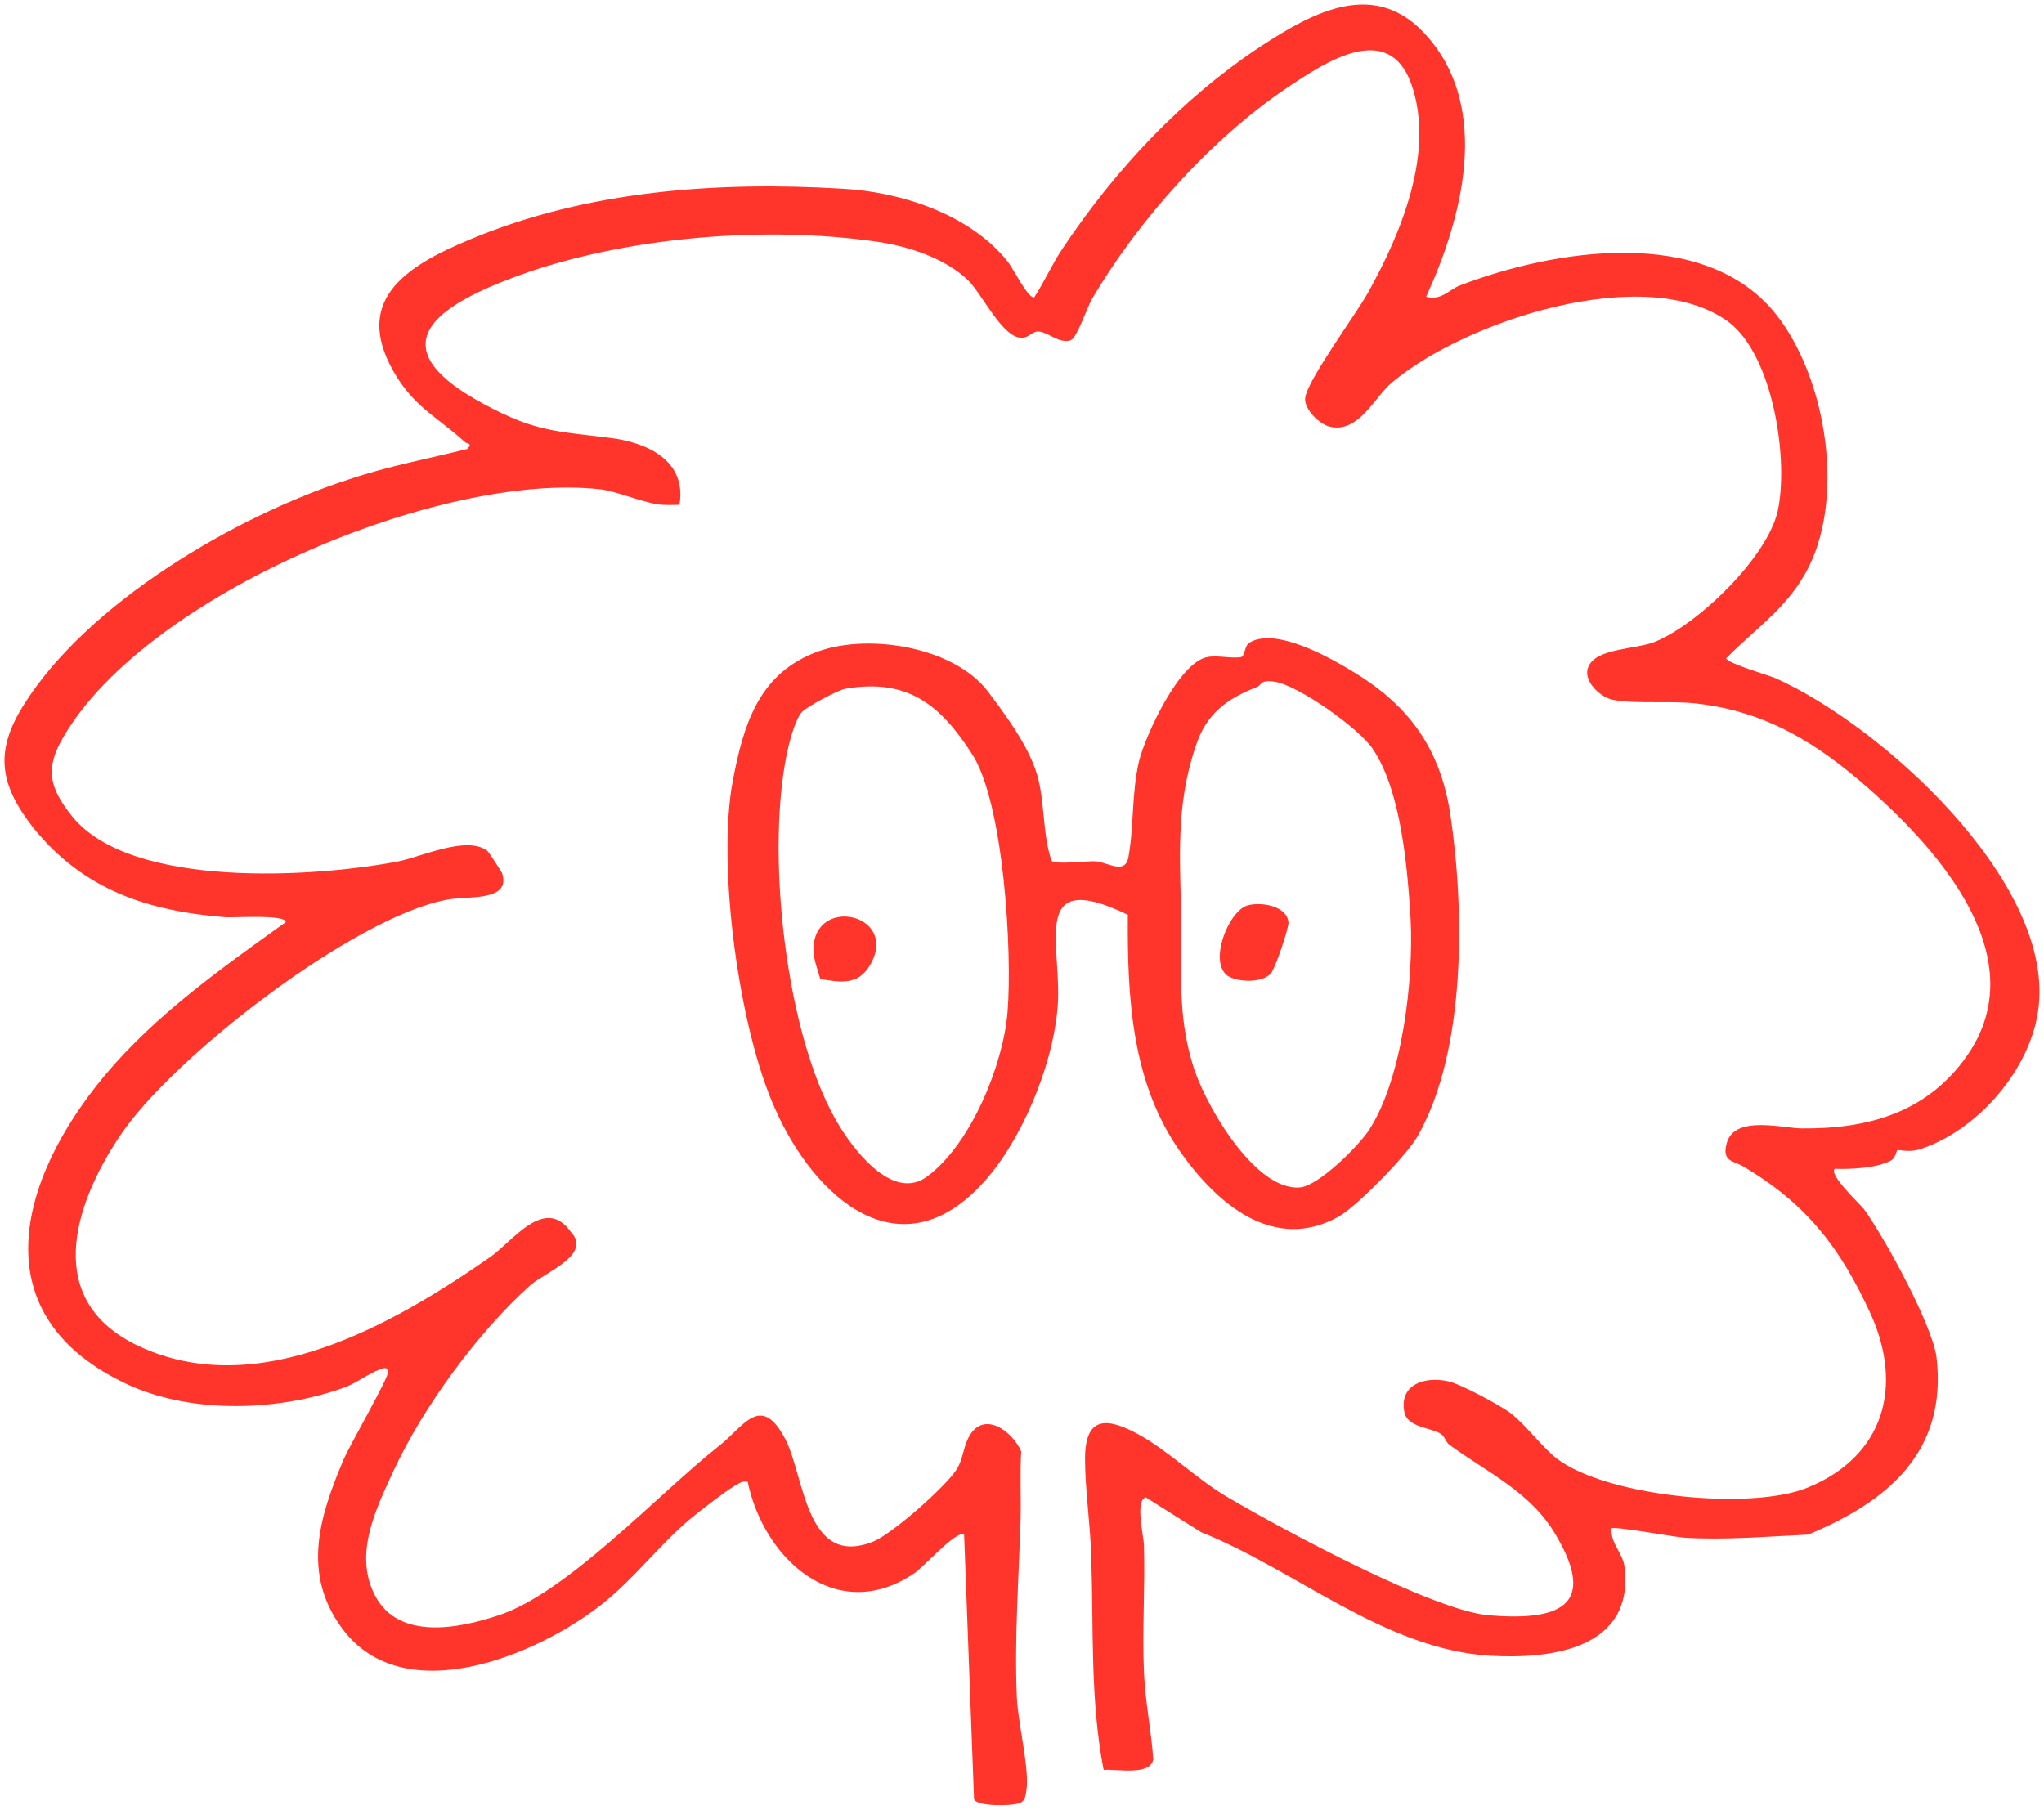 <svg width="227" height="201" viewBox="0 0 227 201" fill="none" xmlns="http://www.w3.org/2000/svg">
<path d="M158.38 32.96C160.032 33.443 160.997 32.132 162.098 31.718C172.498 27.717 189.302 24.958 197.222 34.891C202.938 42.066 205.073 55.862 200.39 63.864C198.117 67.796 194.742 70.004 191.712 73.108C191.781 73.66 196.326 74.97 197.153 75.315C208.792 80.489 227.869 97.666 226.422 111.669C225.734 118.568 219.673 125.604 213.131 127.673C211.96 128.018 210.789 127.673 210.72 127.742C210.582 127.88 210.514 128.639 209.963 128.915C208.447 129.743 205.486 129.881 203.764 129.812C203.076 130.502 206.519 133.675 207.001 134.296C209.274 137.4 214.577 147.127 215.059 150.714C216.299 161.268 209.618 166.787 200.803 170.443C196.258 170.65 191.643 171.064 187.098 170.788C185.927 170.719 179.316 169.477 178.971 169.753C178.834 171.409 180.211 172.443 180.418 174.03C181.52 183.136 172.291 184.308 165.404 183.894C153.696 183.136 143.917 174.375 133.38 170.167L127.251 166.304C126.011 166.649 127.044 170.719 127.044 171.615C127.182 176.306 126.837 181.066 127.044 185.757C127.182 188.999 127.87 192.241 128.077 195.415C127.733 197.277 124.014 196.449 122.568 196.587C121.052 188.792 121.466 180.928 121.19 172.995C121.121 169.546 120.501 165.476 120.501 162.027C120.501 157.267 122.912 157.405 126.355 159.268C129.799 161.13 132.898 164.303 136.479 166.373C142.471 169.891 159.206 178.928 165.404 179.411C173.049 180.031 177.456 178.445 172.842 170.581C170.087 165.752 165.266 163.613 160.928 160.44C160.583 160.164 160.446 159.543 160.032 159.268C159.068 158.578 156.313 158.578 155.969 156.853C155.349 153.749 158.242 152.852 160.79 153.404C162.167 153.68 166.644 156.094 167.815 156.991C169.467 158.302 171.327 160.785 172.842 161.958C178.352 166.235 194.536 167.821 200.803 165.2C209.205 161.751 211.409 154.025 207.759 145.954C204.384 138.573 200.596 133.675 193.572 129.536C192.539 128.915 191.161 129.053 191.781 126.915C192.676 123.81 198.048 125.328 200.114 125.328C207.552 125.397 214.095 123.534 218.502 117.188C225.871 106.496 215.61 94.7 207.552 87.594C201.836 82.558 196.189 79.04 188.475 78.144C185.652 77.799 181.588 78.213 179.178 77.73C177.801 77.523 175.666 75.591 176.423 74.005C177.319 72.004 181.52 72.142 183.723 71.314C188.544 69.383 196.258 61.933 197.428 56.759C198.668 51.102 196.946 39.444 191.919 35.719C182.69 29.028 162.581 35.719 154.592 42.479C152.663 44.066 150.873 48.205 147.636 47.377C146.534 47.101 144.812 45.446 144.95 44.204C145.157 42.272 150.597 34.891 151.906 32.546C155.556 25.992 159.413 16.887 156.727 9.299C154.178 2.262 147.223 6.884 143.091 9.643C134.62 15.3 126.424 24.406 121.259 33.236C120.708 34.201 119.606 37.513 118.917 37.788C117.678 38.202 116.507 36.961 115.405 36.823C114.648 36.754 114.303 37.513 113.477 37.513C111.342 37.582 109.069 32.615 107.485 31.097C104.868 28.614 100.736 27.303 97.224 26.82C85.103 25.096 70.365 26.268 58.726 30.2C49.842 33.305 40.751 37.926 53.767 44.894C59.414 47.929 61.549 47.86 67.61 48.619C71.811 49.102 76.287 51.102 75.461 56.069C74.635 56.069 73.808 56.138 72.982 56C71.191 55.724 68.436 54.551 66.646 54.344C48.946 52.344 16.233 66.072 7.074 81.8C4.939 85.387 5.49 87.525 8.038 90.698C14.581 98.769 35.035 97.459 44.263 95.665C46.742 95.182 51.839 92.768 54.111 94.493C54.249 94.561 55.696 96.838 55.764 96.976C56.797 100.218 51.839 99.459 49.566 99.942C39.305 101.874 19.057 117.464 13.272 126.225C8.038 134.089 4.87 144.505 15.338 149.472C28.63 155.749 43.643 147.127 54.456 139.607C56.935 137.883 60.516 132.709 63.409 136.848C65.75 139.331 60.654 141.263 58.932 142.712C53.078 147.954 47.018 156.232 43.712 163.338C41.784 167.545 39.236 172.581 41.646 177.203C44.263 182.239 51.012 180.859 55.351 179.411C62.996 176.927 73.05 165.959 79.869 160.578C82.555 158.509 84.483 154.577 87.238 159.888C89.373 164.096 89.51 174.237 97.017 171.202C99.152 170.305 105.006 165.131 106.245 163.2C106.934 162.096 107.003 160.716 107.554 159.681C109.138 156.577 112.375 158.854 113.408 161.199C113.27 163.751 113.408 166.373 113.339 168.925C113.132 175.41 112.65 182.032 112.926 188.516C113.064 191.414 114.234 195.966 114.028 198.519C113.89 199.347 113.959 200.105 113.064 200.312C112.306 200.588 108.449 200.657 108.174 199.829L107.072 170.443C106.245 169.891 102.595 174.03 101.562 174.72C92.954 180.583 84.827 173.202 83.037 164.579C82.623 164.51 82.348 164.579 82.004 164.786C81.177 165.131 77.527 167.959 76.632 168.718C73.188 171.615 70.502 175.272 66.852 178.169C59.69 183.825 44.814 190.103 37.996 180.859C33.52 174.789 35.448 168.511 38.134 162.165C38.754 160.647 43.23 152.921 43.092 152.369C43.023 151.748 42.61 151.955 42.197 152.093C40.889 152.576 39.58 153.611 38.272 154.094C31.04 156.715 21.536 157.06 14.443 153.887C-2.292 146.299 1.977 131.053 11.619 119.464C17.266 112.704 24.704 107.461 31.729 102.426C31.798 101.529 25.944 101.943 25.049 101.874C16.371 101.184 9.278 98.838 3.699 91.94C-0.02 87.18 -0.64 83.524 2.597 78.35C9.691 66.968 26.151 57.311 38.754 53.241C43.023 51.792 47.5 50.964 51.908 49.861C52.527 49.171 51.839 49.309 51.632 49.102C48.946 46.618 46.329 45.377 44.194 42.066C38.754 33.512 44.952 29.58 52.321 26.544C65.199 21.164 79.662 20.129 93.505 20.957C100.047 21.302 107.692 23.785 111.893 29.028C112.513 29.787 114.165 33.167 114.854 33.029C116.025 31.235 116.851 29.304 118.022 27.579C123.876 18.818 131.245 10.954 139.991 5.16C145.914 1.297 152.801 -2.498 158.517 4.056C165.611 12.127 162.374 24.268 158.38 32.96Z" fill="#FF342A"/>
<path fill-rule="evenodd" clip-rule="evenodd" d="M125.253 101.598C113.89 96.148 118.229 105.461 117.402 112.428C116.782 118.568 113.477 126.57 109.345 131.191C100.047 141.608 90.474 133.123 86.067 123.121C82.072 114.291 79.593 96.148 81.384 86.698C82.555 80.558 84.207 75.039 90.337 72.556C95.984 70.21 105.832 71.728 109.689 76.764C111.755 79.523 114.51 83.179 115.336 86.629C116.025 89.526 115.818 92.768 116.782 95.596C117.127 96.079 120.708 95.596 121.741 95.665C123.05 95.803 124.978 97.183 125.322 95.182C125.942 91.802 125.667 88.077 126.493 84.559C127.182 81.731 130.97 73.453 134.138 72.97C135.239 72.763 136.892 73.177 137.856 72.97C138.27 72.832 138.201 71.728 138.752 71.383C141.713 69.59 147.843 73.108 150.528 74.763C156.589 78.489 159.963 83.248 161.065 90.423C162.649 101.046 162.856 116.705 157.415 126.225C156.245 128.294 150.735 133.951 148.669 135.124C141.507 139.125 135.239 133.744 131.245 128.156C125.667 120.43 125.185 110.842 125.253 101.598ZM139.647 76.281C136.272 77.592 133.931 79.247 132.76 82.972C130.487 89.733 131.107 95.596 131.176 102.426C131.245 107.875 130.763 112.566 132.416 118.085C133.587 122.293 139.303 132.364 144.399 131.881C146.465 131.674 150.942 127.259 152.112 125.397C155.762 119.671 157.002 108.772 156.658 102.081C156.313 96.424 155.625 87.87 152.457 83.179C150.942 80.903 144.33 76.212 141.644 75.729C139.923 75.453 140.129 76.074 139.647 76.281ZM93.918 76.488C93.091 76.626 89.579 78.489 89.028 79.109C88.408 79.799 87.789 81.938 87.582 82.834C84.896 94.01 87.169 115.67 93.436 125.397C95.226 128.225 99.359 133.399 103.009 130.64C107.829 127.053 111.411 118.292 111.893 112.428C112.444 105.806 111.48 89.043 107.898 83.662C104.455 78.351 100.874 75.315 93.918 76.488Z" fill="#FF342A"/>
<path d="M138.545 100.563C139.991 100.149 142.884 100.563 143.091 102.426C143.159 103.046 141.575 107.668 141.162 108.082C140.267 109.186 137.581 109.117 136.41 108.427C134.138 106.978 136.41 101.184 138.545 100.563Z" fill="#FF342A"/>
<path d="M91.094 108.742C90.819 107.707 90.337 106.535 90.337 105.5C90.337 99.361 99.978 101.499 96.604 107.225C95.226 109.501 93.298 109.087 91.094 108.742Z" fill="#FF342A"/>
</svg>

